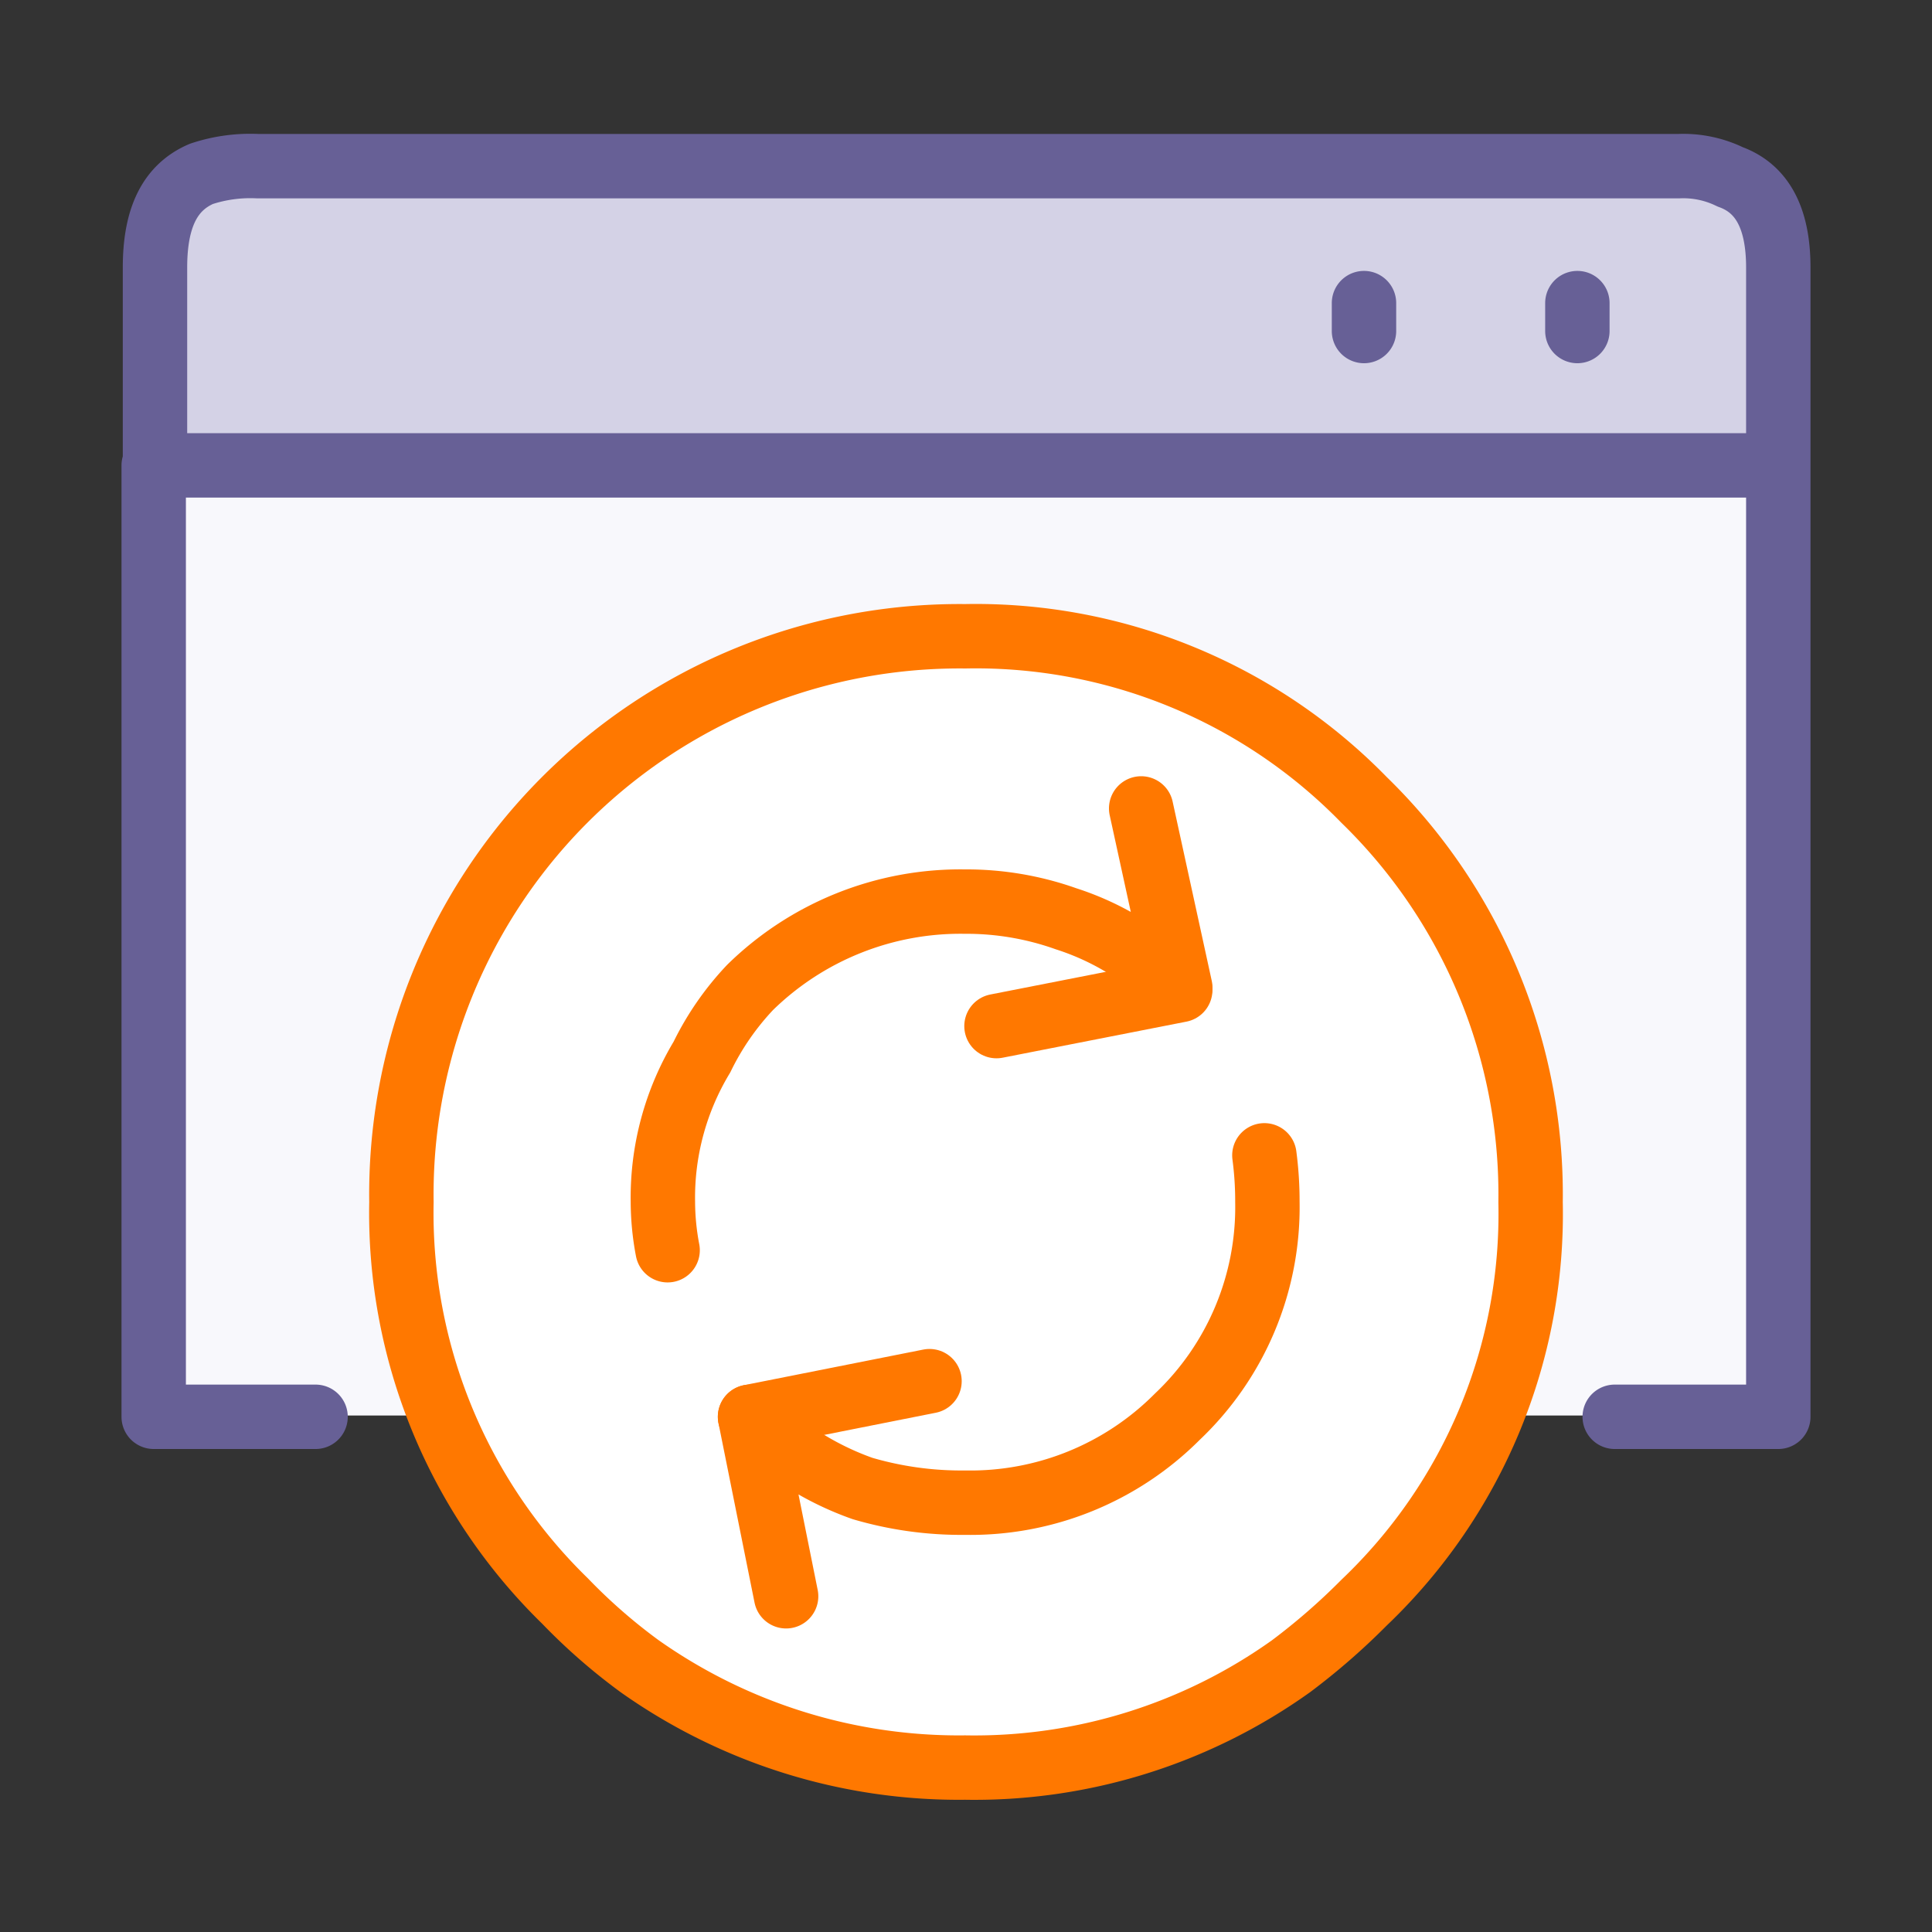 <svg xmlns="http://www.w3.org/2000/svg" width="45" height="45" viewBox="0 0 45 45"><rect x="0" y="0" width="45" height="45" fill="#333333" stroke="none"/><defs><style>.a{fill:#f8f8fc;}.b{fill:#d4d2e6;}.c,.e,.f{fill:none;}.c{stroke:#676096;}.c,.d,.e,.f{stroke-linecap:round;stroke-linejoin:round;stroke-width:1.5px;}.c,.d,.e{fill-rule:evenodd;}.d{fill:#fff;}.d,.e,.f{stroke:#ff7800;}</style></defs><rect class="a" x="3.58" y="11.27" width="37.85" height="21.7"/><path class="b" d="M6.09,4H38.91a2.52,2.52,0,0,1,2.52,2.52v4.3a0,0,0,0,1,0,0H3.58a0,0,0,0,1,0,0V6.53A2.52,2.52,0,0,1,6.09,4Z"/><path class="c" d="M31.77,7.06v.65M40.3,4.12a2.49,2.49,0,0,0-1.2-.25H6a3.62,3.62,0,0,0-1.31.18c-.72.31-1.08,1-1.08,2.18v4.61H41.42V6.23C41.42,5.09,41.05,4.39,40.3,4.12ZM36.74,7.06v.65M7.35,33H3.58V10.84m37.84,0V33H37.61"/><path class="d" d="M13.16,37.29A12.62,12.62,0,0,1,9.35,28,13,13,0,0,1,22.48,14.82a12.63,12.63,0,0,1,9.29,3.81A12.82,12.82,0,0,1,35.65,28a12.5,12.5,0,0,1-3.88,9.33,15.38,15.38,0,0,1-1.7,1.48,12.69,12.69,0,0,1-7.59,2.36,12.88,12.88,0,0,1-7.58-2.36A13.37,13.37,0,0,1,13.16,37.29Z"/><path class="e" d="M15.55,29.12A6.09,6.09,0,0,1,15.44,28a6.34,6.34,0,0,1,.91-3.38A6.48,6.48,0,0,1,17.47,23a7,7,0,0,1,5-2,6.92,6.92,0,0,1,2.36.4A6.33,6.33,0,0,1,27.42,23s0,0,.07,0l-.91-4.17"/><path class="e" d="M29.45,26.91A8.15,8.15,0,0,1,29.52,28a6.72,6.72,0,0,1-2.1,5,6.8,6.8,0,0,1-4.94,2,8.17,8.17,0,0,1-2.39-.33A6.89,6.89,0,0,1,17.47,33l.84,4.18"/><line class="f" x1="17.47" y1="33" x2="21.65" y2="32.17"/><line class="f" x1="27.49" y1="23.06" x2="23.21" y2="23.9"/></svg>